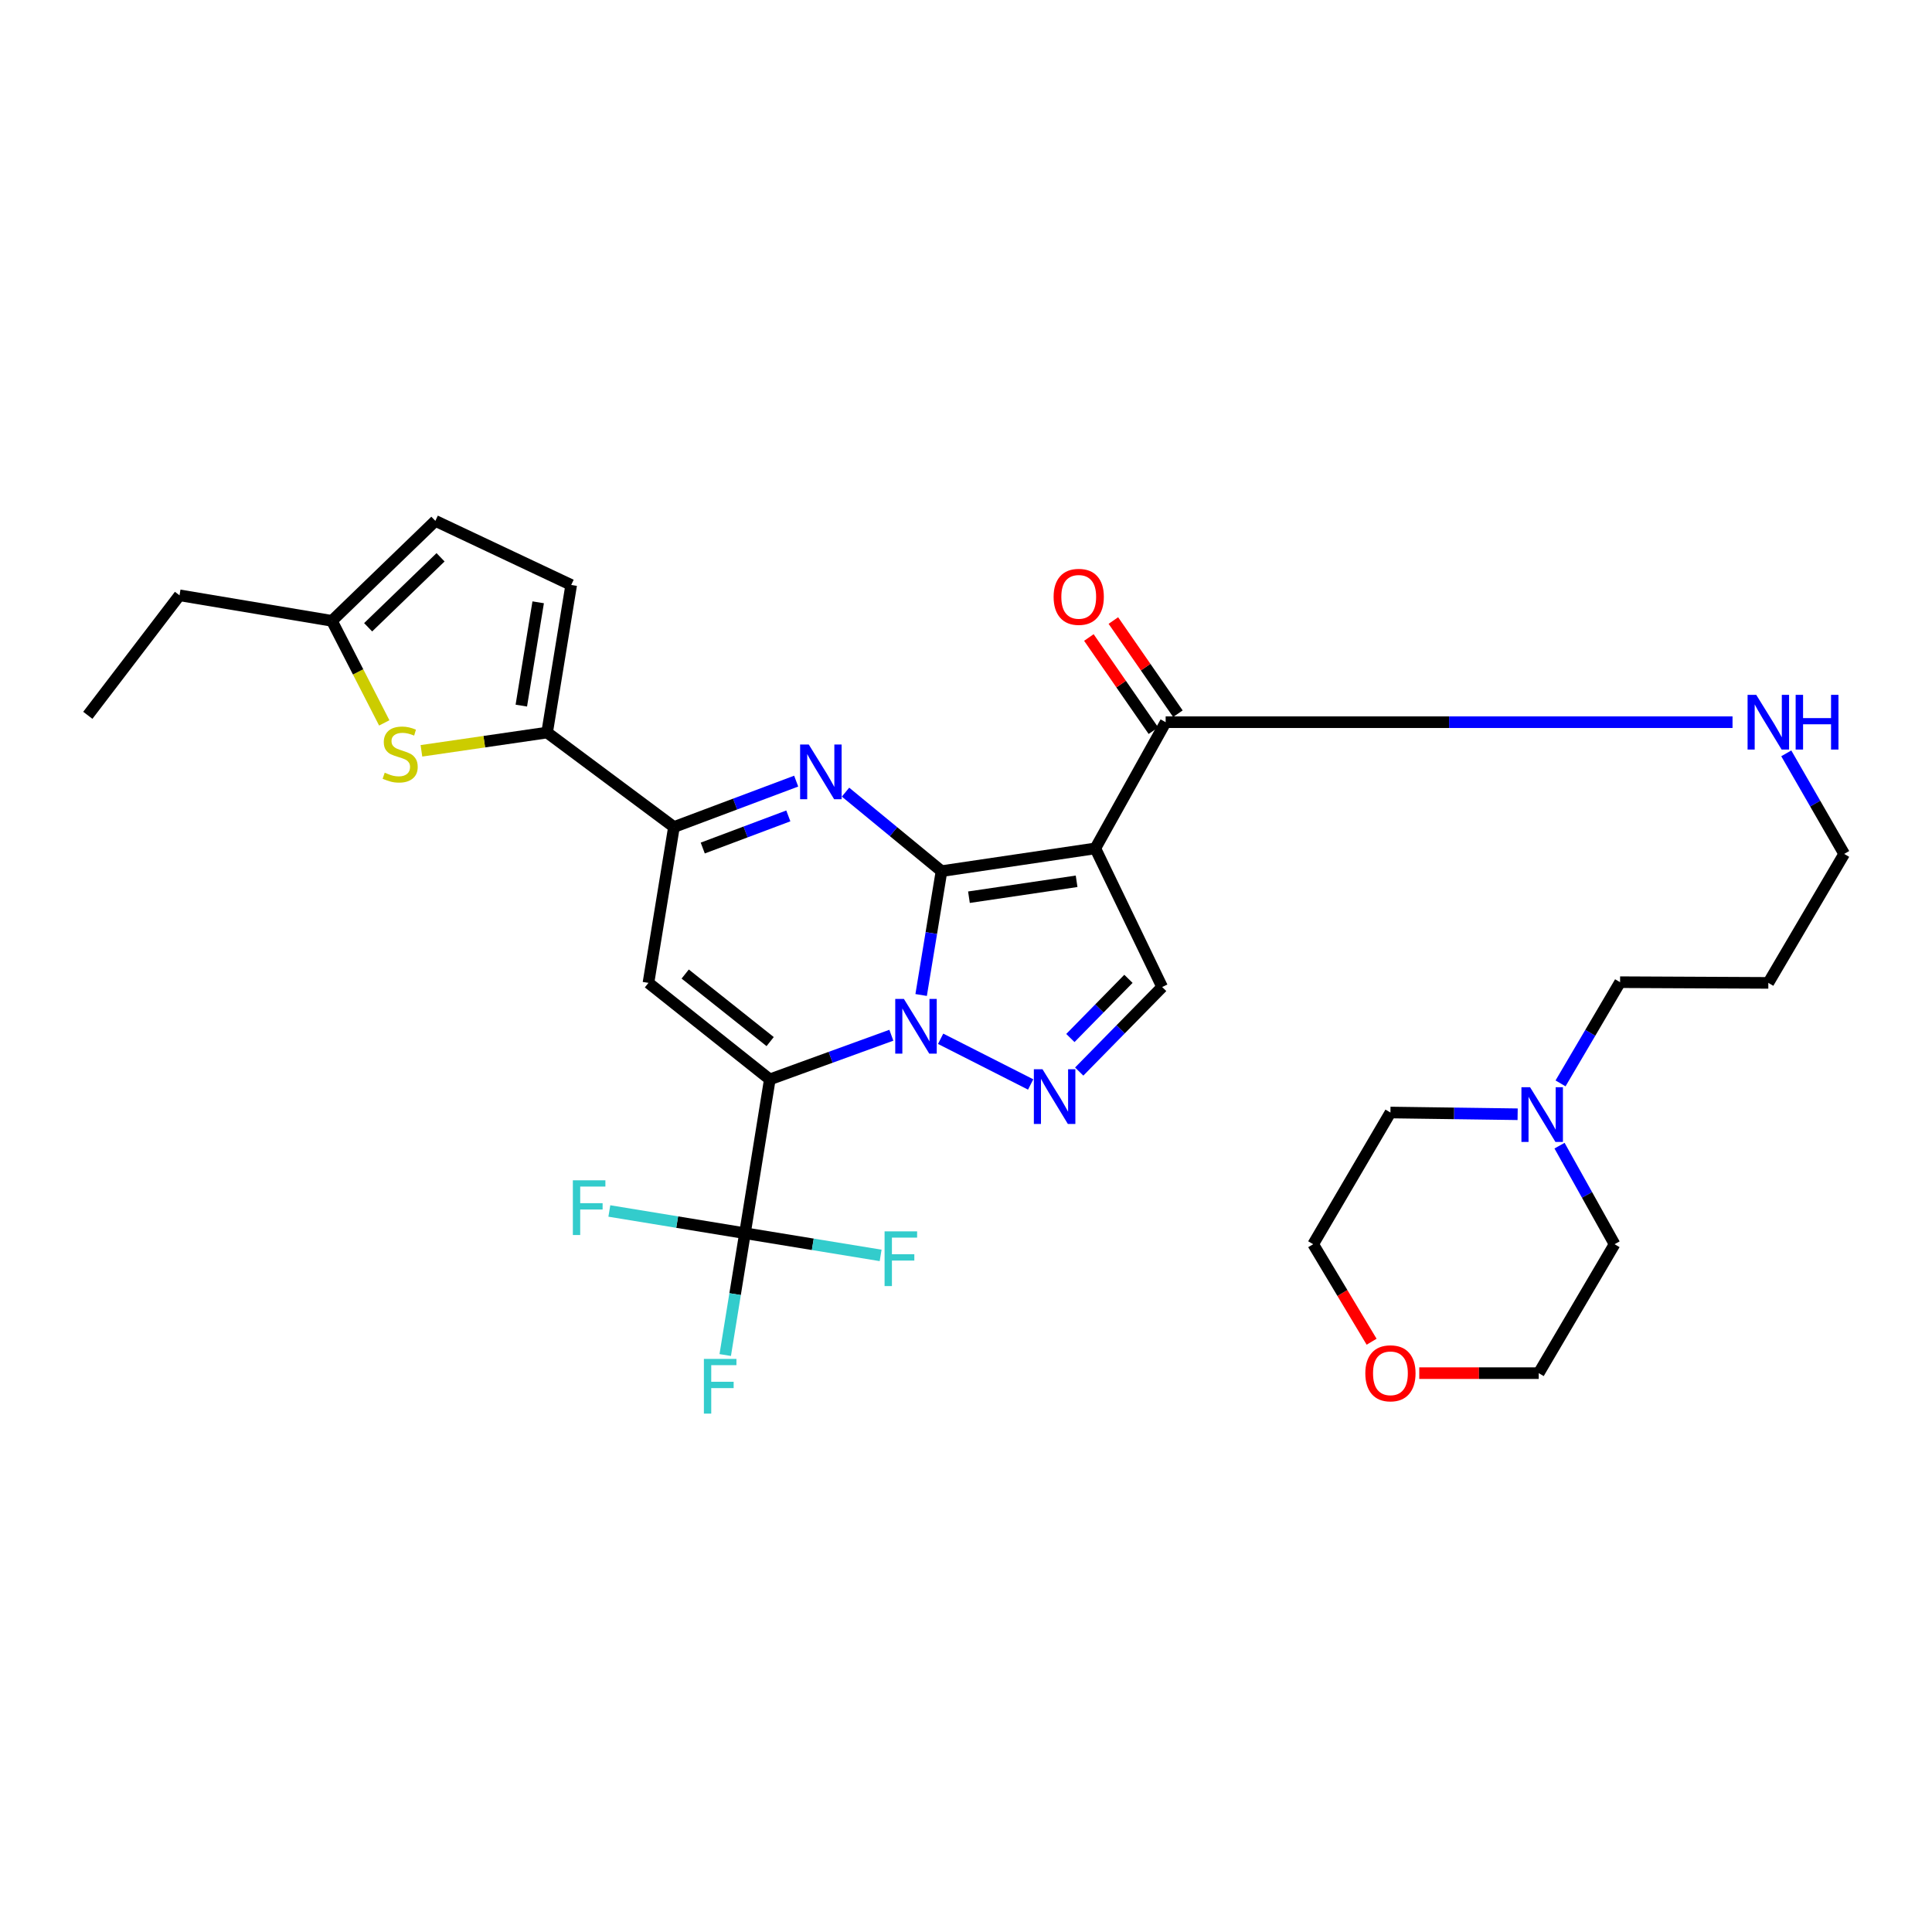 <?xml version='1.0' encoding='iso-8859-1'?>
<svg version='1.1' baseProfile='full'
              xmlns='http://www.w3.org/2000/svg'
                      xmlns:rdkit='http://www.rdkit.org/xml'
                      xmlns:xlink='http://www.w3.org/1999/xlink'
                  xml:space='preserve'
width='1000px' height='1000px' viewBox='0 0 1000 1000'>
<!-- END OF HEADER -->
<rect style='opacity:1.0;fill:#FFFFFF;stroke:none' width='1000' height='1000' x='0' y='0'> </rect>
<path class='bond-0' d='M 487.328,450.903 L 482.054,482.956' style='fill:none;fill-rule:evenodd;stroke:#000000;stroke-width:6px;stroke-linecap:butt;stroke-linejoin:miter;stroke-opacity:1' />
<path class='bond-0' d='M 482.054,482.956 L 476.78,515.009' style='fill:none;fill-rule:evenodd;stroke:#0000FF;stroke-width:6px;stroke-linecap:butt;stroke-linejoin:miter;stroke-opacity:1' />
<path class='bond-2' d='M 487.328,450.903 L 566.934,439.131' style='fill:none;fill-rule:evenodd;stroke:#000000;stroke-width:6px;stroke-linecap:butt;stroke-linejoin:miter;stroke-opacity:1' />
<path class='bond-2' d='M 501.525,464.394 L 557.249,456.153' style='fill:none;fill-rule:evenodd;stroke:#000000;stroke-width:6px;stroke-linecap:butt;stroke-linejoin:miter;stroke-opacity:1' />
<path class='bond-3' d='M 487.328,450.903 L 462.482,430.458' style='fill:none;fill-rule:evenodd;stroke:#000000;stroke-width:6px;stroke-linecap:butt;stroke-linejoin:miter;stroke-opacity:1' />
<path class='bond-3' d='M 462.482,430.458 L 437.637,410.013' style='fill:none;fill-rule:evenodd;stroke:#0000FF;stroke-width:6px;stroke-linecap:butt;stroke-linejoin:miter;stroke-opacity:1' />
<path class='bond-1' d='M 461.363,535.836 L 429.907,547.263' style='fill:none;fill-rule:evenodd;stroke:#0000FF;stroke-width:6px;stroke-linecap:butt;stroke-linejoin:miter;stroke-opacity:1' />
<path class='bond-1' d='M 429.907,547.263 L 398.451,558.69' style='fill:none;fill-rule:evenodd;stroke:#000000;stroke-width:6px;stroke-linecap:butt;stroke-linejoin:miter;stroke-opacity:1' />
<path class='bond-5' d='M 486.867,537.673 L 533.471,561.32' style='fill:none;fill-rule:evenodd;stroke:#0000FF;stroke-width:6px;stroke-linecap:butt;stroke-linejoin:miter;stroke-opacity:1' />
<path class='bond-7' d='M 398.451,558.69 L 385.599,638.313' style='fill:none;fill-rule:evenodd;stroke:#000000;stroke-width:6px;stroke-linecap:butt;stroke-linejoin:miter;stroke-opacity:1' />
<path class='bond-32' d='M 398.451,558.69 L 335.638,508.738' style='fill:none;fill-rule:evenodd;stroke:#000000;stroke-width:6px;stroke-linecap:butt;stroke-linejoin:miter;stroke-opacity:1' />
<path class='bond-32' d='M 398.629,539.126 L 354.66,504.16' style='fill:none;fill-rule:evenodd;stroke:#000000;stroke-width:6px;stroke-linecap:butt;stroke-linejoin:miter;stroke-opacity:1' />
<path class='bond-9' d='M 566.934,439.131 L 601.532,510.88' style='fill:none;fill-rule:evenodd;stroke:#000000;stroke-width:6px;stroke-linecap:butt;stroke-linejoin:miter;stroke-opacity:1' />
<path class='bond-11' d='M 566.934,439.131 L 603.34,373.808' style='fill:none;fill-rule:evenodd;stroke:#000000;stroke-width:6px;stroke-linecap:butt;stroke-linejoin:miter;stroke-opacity:1' />
<path class='bond-6' d='M 412.104,404.308 L 380.469,416.188' style='fill:none;fill-rule:evenodd;stroke:#0000FF;stroke-width:6px;stroke-linecap:butt;stroke-linejoin:miter;stroke-opacity:1' />
<path class='bond-6' d='M 380.469,416.188 L 348.833,428.069' style='fill:none;fill-rule:evenodd;stroke:#000000;stroke-width:6px;stroke-linecap:butt;stroke-linejoin:miter;stroke-opacity:1' />
<path class='bond-6' d='M 408.036,422.31 L 385.891,430.626' style='fill:none;fill-rule:evenodd;stroke:#0000FF;stroke-width:6px;stroke-linecap:butt;stroke-linejoin:miter;stroke-opacity:1' />
<path class='bond-6' d='M 385.891,430.626 L 363.746,438.943' style='fill:none;fill-rule:evenodd;stroke:#000000;stroke-width:6px;stroke-linecap:butt;stroke-linejoin:miter;stroke-opacity:1' />
<path class='bond-4' d='M 335.638,508.738 L 348.833,428.069' style='fill:none;fill-rule:evenodd;stroke:#000000;stroke-width:6px;stroke-linecap:butt;stroke-linejoin:miter;stroke-opacity:1' />
<path class='bond-31' d='M 558.592,554.639 L 580.062,532.759' style='fill:none;fill-rule:evenodd;stroke:#0000FF;stroke-width:6px;stroke-linecap:butt;stroke-linejoin:miter;stroke-opacity:1' />
<path class='bond-31' d='M 580.062,532.759 L 601.532,510.88' style='fill:none;fill-rule:evenodd;stroke:#000000;stroke-width:6px;stroke-linecap:butt;stroke-linejoin:miter;stroke-opacity:1' />
<path class='bond-31' d='M 554.025,537.273 L 569.054,521.958' style='fill:none;fill-rule:evenodd;stroke:#0000FF;stroke-width:6px;stroke-linecap:butt;stroke-linejoin:miter;stroke-opacity:1' />
<path class='bond-31' d='M 569.054,521.958 L 584.083,506.642' style='fill:none;fill-rule:evenodd;stroke:#000000;stroke-width:6px;stroke-linecap:butt;stroke-linejoin:miter;stroke-opacity:1' />
<path class='bond-8' d='M 348.833,428.069 L 283.185,379.163' style='fill:none;fill-rule:evenodd;stroke:#000000;stroke-width:6px;stroke-linecap:butt;stroke-linejoin:miter;stroke-opacity:1' />
<path class='bond-17' d='M 385.599,638.313 L 350.497,632.556' style='fill:none;fill-rule:evenodd;stroke:#000000;stroke-width:6px;stroke-linecap:butt;stroke-linejoin:miter;stroke-opacity:1' />
<path class='bond-17' d='M 350.497,632.556 L 315.394,626.8' style='fill:none;fill-rule:evenodd;stroke:#33CCCC;stroke-width:6px;stroke-linecap:butt;stroke-linejoin:miter;stroke-opacity:1' />
<path class='bond-18' d='M 385.599,638.313 L 380.488,669.836' style='fill:none;fill-rule:evenodd;stroke:#000000;stroke-width:6px;stroke-linecap:butt;stroke-linejoin:miter;stroke-opacity:1' />
<path class='bond-18' d='M 380.488,669.836 L 375.377,701.359' style='fill:none;fill-rule:evenodd;stroke:#33CCCC;stroke-width:6px;stroke-linecap:butt;stroke-linejoin:miter;stroke-opacity:1' />
<path class='bond-19' d='M 385.599,638.313 L 420.706,644.055' style='fill:none;fill-rule:evenodd;stroke:#000000;stroke-width:6px;stroke-linecap:butt;stroke-linejoin:miter;stroke-opacity:1' />
<path class='bond-19' d='M 420.706,644.055 L 455.812,649.796' style='fill:none;fill-rule:evenodd;stroke:#33CCCC;stroke-width:6px;stroke-linecap:butt;stroke-linejoin:miter;stroke-opacity:1' />
<path class='bond-10' d='M 283.185,379.163 L 250.656,383.893' style='fill:none;fill-rule:evenodd;stroke:#000000;stroke-width:6px;stroke-linecap:butt;stroke-linejoin:miter;stroke-opacity:1' />
<path class='bond-10' d='M 250.656,383.893 L 218.127,388.624' style='fill:none;fill-rule:evenodd;stroke:#CCCC00;stroke-width:6px;stroke-linecap:butt;stroke-linejoin:miter;stroke-opacity:1' />
<path class='bond-12' d='M 283.185,379.163 L 295.651,302.778' style='fill:none;fill-rule:evenodd;stroke:#000000;stroke-width:6px;stroke-linecap:butt;stroke-linejoin:miter;stroke-opacity:1' />
<path class='bond-12' d='M 269.833,365.221 L 278.56,311.752' style='fill:none;fill-rule:evenodd;stroke:#000000;stroke-width:6px;stroke-linecap:butt;stroke-linejoin:miter;stroke-opacity:1' />
<path class='bond-13' d='M 198.891,374.169 L 185.345,347.757' style='fill:none;fill-rule:evenodd;stroke:#CCCC00;stroke-width:6px;stroke-linecap:butt;stroke-linejoin:miter;stroke-opacity:1' />
<path class='bond-13' d='M 185.345,347.757 L 171.8,321.345' style='fill:none;fill-rule:evenodd;stroke:#000000;stroke-width:6px;stroke-linecap:butt;stroke-linejoin:miter;stroke-opacity:1' />
<path class='bond-16' d='M 609.679,369.417 L 592.979,345.303' style='fill:none;fill-rule:evenodd;stroke:#000000;stroke-width:6px;stroke-linecap:butt;stroke-linejoin:miter;stroke-opacity:1' />
<path class='bond-16' d='M 592.979,345.303 L 576.278,321.189' style='fill:none;fill-rule:evenodd;stroke:#FF0000;stroke-width:6px;stroke-linecap:butt;stroke-linejoin:miter;stroke-opacity:1' />
<path class='bond-16' d='M 597,378.198 L 580.3,354.084' style='fill:none;fill-rule:evenodd;stroke:#000000;stroke-width:6px;stroke-linecap:butt;stroke-linejoin:miter;stroke-opacity:1' />
<path class='bond-16' d='M 580.3,354.084 L 563.6,329.97' style='fill:none;fill-rule:evenodd;stroke:#FF0000;stroke-width:6px;stroke-linecap:butt;stroke-linejoin:miter;stroke-opacity:1' />
<path class='bond-20' d='M 603.34,373.808 L 750.044,373.808' style='fill:none;fill-rule:evenodd;stroke:#000000;stroke-width:6px;stroke-linecap:butt;stroke-linejoin:miter;stroke-opacity:1' />
<path class='bond-20' d='M 750.044,373.808 L 896.748,373.808' style='fill:none;fill-rule:evenodd;stroke:#0000FF;stroke-width:6px;stroke-linecap:butt;stroke-linejoin:miter;stroke-opacity:1' />
<path class='bond-14' d='M 295.651,302.778 L 225.341,269.602' style='fill:none;fill-rule:evenodd;stroke:#000000;stroke-width:6px;stroke-linecap:butt;stroke-linejoin:miter;stroke-opacity:1' />
<path class='bond-26' d='M 171.8,321.345 L 92.922,308.133' style='fill:none;fill-rule:evenodd;stroke:#000000;stroke-width:6px;stroke-linecap:butt;stroke-linejoin:miter;stroke-opacity:1' />
<path class='bond-33' d='M 171.8,321.345 L 225.341,269.602' style='fill:none;fill-rule:evenodd;stroke:#000000;stroke-width:6px;stroke-linecap:butt;stroke-linejoin:miter;stroke-opacity:1' />
<path class='bond-33' d='M 190.548,324.674 L 228.028,288.454' style='fill:none;fill-rule:evenodd;stroke:#000000;stroke-width:6px;stroke-linecap:butt;stroke-linejoin:miter;stroke-opacity:1' />
<path class='bond-15' d='M 807.731,560.758 L 823.141,534.568' style='fill:none;fill-rule:evenodd;stroke:#0000FF;stroke-width:6px;stroke-linecap:butt;stroke-linejoin:miter;stroke-opacity:1' />
<path class='bond-15' d='M 823.141,534.568 L 838.551,508.378' style='fill:none;fill-rule:evenodd;stroke:#000000;stroke-width:6px;stroke-linecap:butt;stroke-linejoin:miter;stroke-opacity:1' />
<path class='bond-24' d='M 785.526,576.732 L 752.606,576.283' style='fill:none;fill-rule:evenodd;stroke:#0000FF;stroke-width:6px;stroke-linecap:butt;stroke-linejoin:miter;stroke-opacity:1' />
<path class='bond-24' d='M 752.606,576.283 L 719.686,575.834' style='fill:none;fill-rule:evenodd;stroke:#000000;stroke-width:6px;stroke-linecap:butt;stroke-linejoin:miter;stroke-opacity:1' />
<path class='bond-25' d='M 807.209,592.987 L 821.453,618.494' style='fill:none;fill-rule:evenodd;stroke:#0000FF;stroke-width:6px;stroke-linecap:butt;stroke-linejoin:miter;stroke-opacity:1' />
<path class='bond-25' d='M 821.453,618.494 L 835.698,644.002' style='fill:none;fill-rule:evenodd;stroke:#000000;stroke-width:6px;stroke-linecap:butt;stroke-linejoin:miter;stroke-opacity:1' />
<path class='bond-27' d='M 924.573,389.934 L 939.559,415.959' style='fill:none;fill-rule:evenodd;stroke:#0000FF;stroke-width:6px;stroke-linecap:butt;stroke-linejoin:miter;stroke-opacity:1' />
<path class='bond-27' d='M 939.559,415.959 L 954.545,441.984' style='fill:none;fill-rule:evenodd;stroke:#000000;stroke-width:6px;stroke-linecap:butt;stroke-linejoin:miter;stroke-opacity:1' />
<path class='bond-21' d='M 734.605,710.739 L 765.522,710.739' style='fill:none;fill-rule:evenodd;stroke:#FF0000;stroke-width:6px;stroke-linecap:butt;stroke-linejoin:miter;stroke-opacity:1' />
<path class='bond-21' d='M 765.522,710.739 L 796.439,710.739' style='fill:none;fill-rule:evenodd;stroke:#000000;stroke-width:6px;stroke-linecap:butt;stroke-linejoin:miter;stroke-opacity:1' />
<path class='bond-34' d='M 709.94,694.474 L 694.819,669.238' style='fill:none;fill-rule:evenodd;stroke:#FF0000;stroke-width:6px;stroke-linecap:butt;stroke-linejoin:miter;stroke-opacity:1' />
<path class='bond-34' d='M 694.819,669.238 L 679.698,644.002' style='fill:none;fill-rule:evenodd;stroke:#000000;stroke-width:6px;stroke-linecap:butt;stroke-linejoin:miter;stroke-opacity:1' />
<path class='bond-22' d='M 838.551,508.378 L 915.286,508.738' style='fill:none;fill-rule:evenodd;stroke:#000000;stroke-width:6px;stroke-linecap:butt;stroke-linejoin:miter;stroke-opacity:1' />
<path class='bond-23' d='M 915.286,508.738 L 954.545,441.984' style='fill:none;fill-rule:evenodd;stroke:#000000;stroke-width:6px;stroke-linecap:butt;stroke-linejoin:miter;stroke-opacity:1' />
<path class='bond-28' d='M 719.686,575.834 L 679.698,644.002' style='fill:none;fill-rule:evenodd;stroke:#000000;stroke-width:6px;stroke-linecap:butt;stroke-linejoin:miter;stroke-opacity:1' />
<path class='bond-29' d='M 835.698,644.002 L 796.439,710.739' style='fill:none;fill-rule:evenodd;stroke:#000000;stroke-width:6px;stroke-linecap:butt;stroke-linejoin:miter;stroke-opacity:1' />
<path class='bond-30' d='M 92.922,308.133 L 45.455,370.243' style='fill:none;fill-rule:evenodd;stroke:#000000;stroke-width:6px;stroke-linecap:butt;stroke-linejoin:miter;stroke-opacity:1' />
<path  class='atom-1' d='M 467.856 517.043
L 477.136 532.043
Q 478.056 533.523, 479.536 536.203
Q 481.016 538.883, 481.096 539.043
L 481.096 517.043
L 484.856 517.043
L 484.856 545.363
L 480.976 545.363
L 471.016 528.963
Q 469.856 527.043, 468.616 524.843
Q 467.416 522.643, 467.056 521.963
L 467.056 545.363
L 463.376 545.363
L 463.376 517.043
L 467.856 517.043
' fill='#0000FF'/>
<path  class='atom-4' d='M 418.615 385.352
L 427.895 400.352
Q 428.815 401.832, 430.295 404.512
Q 431.775 407.192, 431.855 407.352
L 431.855 385.352
L 435.615 385.352
L 435.615 413.672
L 431.735 413.672
L 421.775 397.272
Q 420.615 395.352, 419.375 393.152
Q 418.175 390.952, 417.815 390.272
L 417.815 413.672
L 414.135 413.672
L 414.135 385.352
L 418.615 385.352
' fill='#0000FF'/>
<path  class='atom-6' d='M 539.605 553.449
L 548.885 568.449
Q 549.805 569.929, 551.285 572.609
Q 552.765 575.289, 552.845 575.449
L 552.845 553.449
L 556.605 553.449
L 556.605 581.769
L 552.725 581.769
L 542.765 565.369
Q 541.605 563.449, 540.365 561.249
Q 539.165 559.049, 538.805 558.369
L 538.805 581.769
L 535.125 581.769
L 535.125 553.449
L 539.605 553.449
' fill='#0000FF'/>
<path  class='atom-11' d='M 199.126 399.944
Q 199.446 400.064, 200.766 400.624
Q 202.086 401.184, 203.526 401.544
Q 205.006 401.864, 206.446 401.864
Q 209.126 401.864, 210.686 400.584
Q 212.246 399.264, 212.246 396.984
Q 212.246 395.424, 211.446 394.464
Q 210.686 393.504, 209.486 392.984
Q 208.286 392.464, 206.286 391.864
Q 203.766 391.104, 202.246 390.384
Q 200.766 389.664, 199.686 388.144
Q 198.646 386.624, 198.646 384.064
Q 198.646 380.504, 201.046 378.304
Q 203.486 376.104, 208.286 376.104
Q 211.566 376.104, 215.286 377.664
L 214.366 380.744
Q 210.966 379.344, 208.406 379.344
Q 205.646 379.344, 204.126 380.504
Q 202.606 381.624, 202.646 383.584
Q 202.646 385.104, 203.406 386.024
Q 204.206 386.944, 205.326 387.464
Q 206.486 387.984, 208.406 388.584
Q 210.966 389.384, 212.486 390.184
Q 214.006 390.984, 215.086 392.624
Q 216.206 394.224, 216.206 396.984
Q 216.206 400.904, 213.566 403.024
Q 210.966 405.104, 206.606 405.104
Q 204.086 405.104, 202.166 404.544
Q 200.286 404.024, 198.046 403.104
L 199.126 399.944
' fill='#CCCC00'/>
<path  class='atom-16' d='M 791.969 562.745
L 801.249 577.745
Q 802.169 579.225, 803.649 581.905
Q 805.129 584.585, 805.209 584.745
L 805.209 562.745
L 808.969 562.745
L 808.969 591.065
L 805.089 591.065
L 795.129 574.665
Q 793.969 572.745, 792.729 570.545
Q 791.529 568.345, 791.169 567.665
L 791.169 591.065
L 787.489 591.065
L 787.489 562.745
L 791.969 562.745
' fill='#0000FF'/>
<path  class='atom-17' d='M 545.349 308.924
Q 545.349 302.124, 548.709 298.324
Q 552.069 294.524, 558.349 294.524
Q 564.629 294.524, 567.989 298.324
Q 571.349 302.124, 571.349 308.924
Q 571.349 315.804, 567.949 319.724
Q 564.549 323.604, 558.349 323.604
Q 552.109 323.604, 548.709 319.724
Q 545.349 315.844, 545.349 308.924
M 558.349 320.404
Q 562.669 320.404, 564.989 317.524
Q 567.349 314.604, 567.349 308.924
Q 567.349 303.364, 564.989 300.564
Q 562.669 297.724, 558.349 297.724
Q 554.029 297.724, 551.669 300.524
Q 549.349 303.324, 549.349 308.924
Q 549.349 314.644, 551.669 317.524
Q 554.029 320.404, 558.349 320.404
' fill='#FF0000'/>
<path  class='atom-18' d='M 296.51 610.924
L 313.35 610.924
L 313.35 614.164
L 300.31 614.164
L 300.31 622.764
L 311.91 622.764
L 311.91 626.044
L 300.31 626.044
L 300.31 639.244
L 296.51 639.244
L 296.51 610.924
' fill='#33CCCC'/>
<path  class='atom-19' d='M 364.335 703.365
L 381.175 703.365
L 381.175 706.605
L 368.135 706.605
L 368.135 715.205
L 379.735 715.205
L 379.735 718.485
L 368.135 718.485
L 368.135 731.685
L 364.335 731.685
L 364.335 703.365
' fill='#33CCCC'/>
<path  class='atom-20' d='M 457.856 637.348
L 474.696 637.348
L 474.696 640.588
L 461.656 640.588
L 461.656 649.188
L 473.256 649.188
L 473.256 652.468
L 461.656 652.468
L 461.656 665.668
L 457.856 665.668
L 457.856 637.348
' fill='#33CCCC'/>
<path  class='atom-21' d='M 909.026 359.648
L 918.306 374.648
Q 919.226 376.128, 920.706 378.808
Q 922.186 381.488, 922.266 381.648
L 922.266 359.648
L 926.026 359.648
L 926.026 387.968
L 922.146 387.968
L 912.186 371.568
Q 911.026 369.648, 909.786 367.448
Q 908.586 365.248, 908.226 364.568
L 908.226 387.968
L 904.546 387.968
L 904.546 359.648
L 909.026 359.648
' fill='#0000FF'/>
<path  class='atom-21' d='M 929.426 359.648
L 933.266 359.648
L 933.266 371.688
L 947.746 371.688
L 947.746 359.648
L 951.586 359.648
L 951.586 387.968
L 947.746 387.968
L 947.746 374.888
L 933.266 374.888
L 933.266 387.968
L 929.426 387.968
L 929.426 359.648
' fill='#0000FF'/>
<path  class='atom-22' d='M 706.686 710.819
Q 706.686 704.019, 710.046 700.219
Q 713.406 696.419, 719.686 696.419
Q 725.966 696.419, 729.326 700.219
Q 732.686 704.019, 732.686 710.819
Q 732.686 717.699, 729.286 721.619
Q 725.886 725.499, 719.686 725.499
Q 713.446 725.499, 710.046 721.619
Q 706.686 717.739, 706.686 710.819
M 719.686 722.299
Q 724.006 722.299, 726.326 719.419
Q 728.686 716.499, 728.686 710.819
Q 728.686 705.259, 726.326 702.459
Q 724.006 699.619, 719.686 699.619
Q 715.366 699.619, 713.006 702.419
Q 710.686 705.219, 710.686 710.819
Q 710.686 716.539, 713.006 719.419
Q 715.366 722.299, 719.686 722.299
' fill='#FF0000'/>
</svg>
